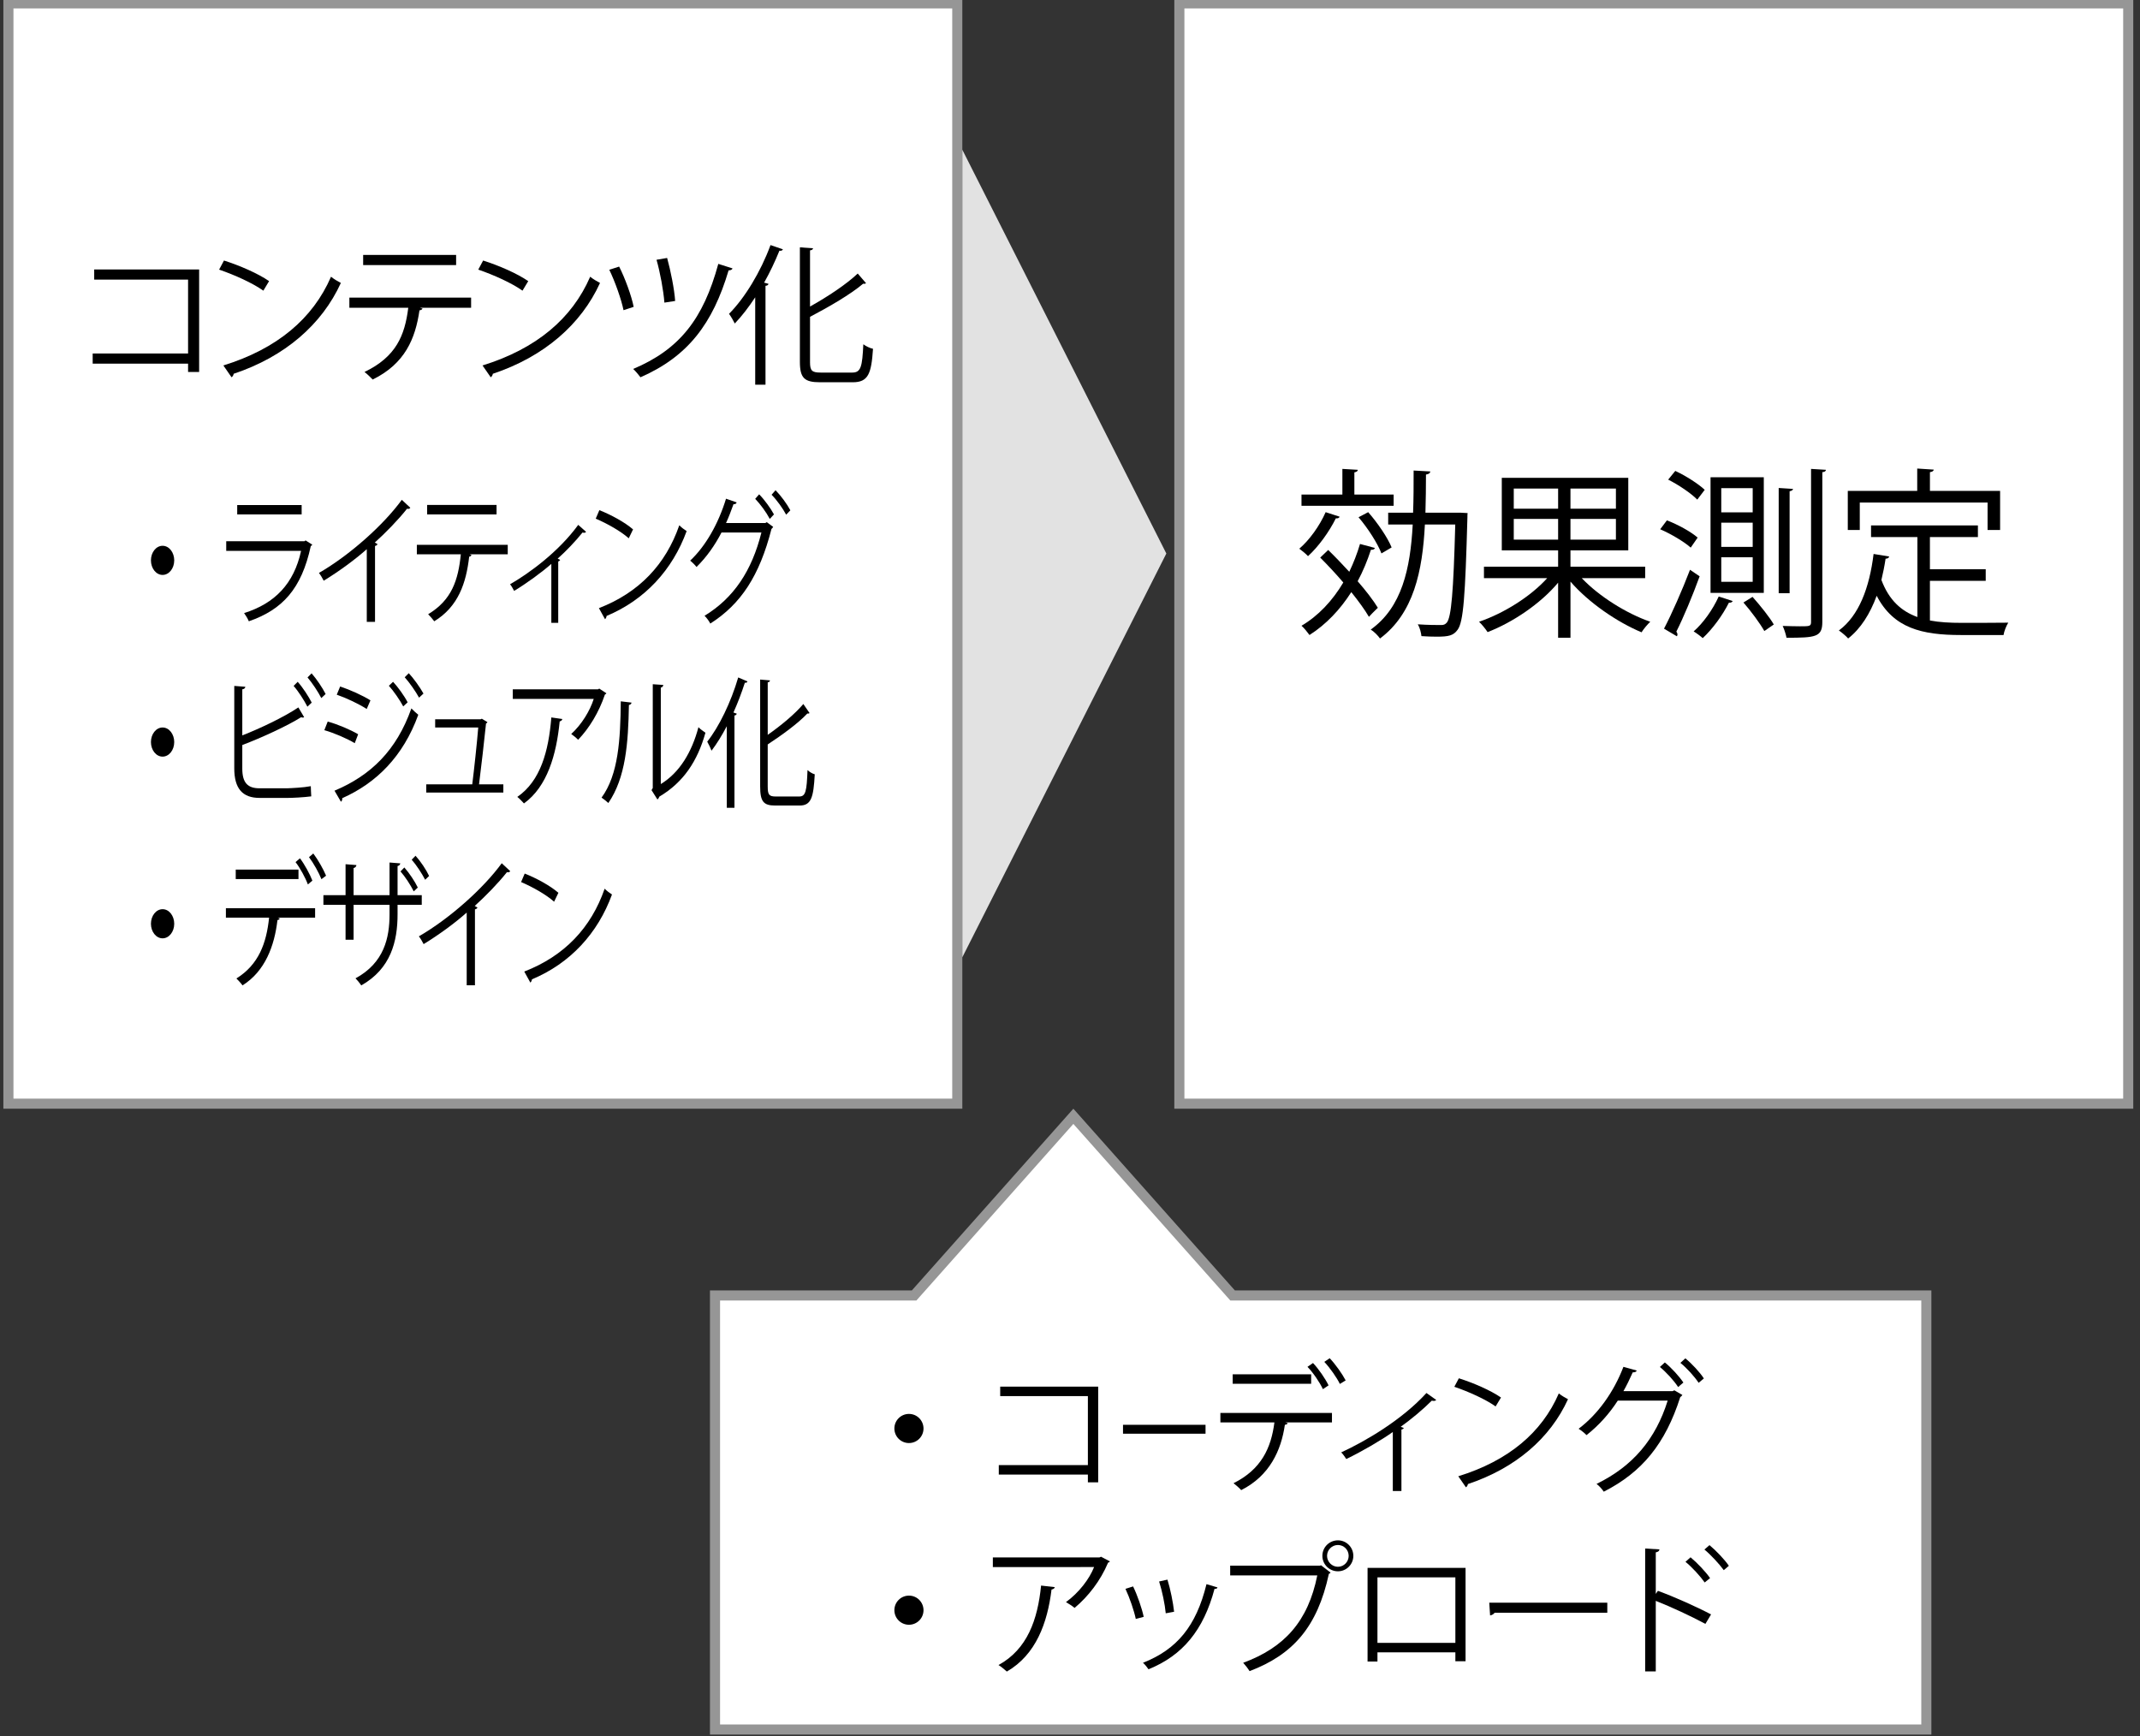 <?xml version="1.0" encoding="utf-8"?>
<!-- Generator: Adobe Illustrator 22.1.0, SVG Export Plug-In . SVG Version: 6.00 Build 0)  -->
<svg version="1.1" id="レイヤー_1" xmlns="http://www.w3.org/2000/svg" xmlns:xlink="http://www.w3.org/1999/xlink" x="0px"
	 y="0px" viewBox="0 0 212 172" style="enable-background:new 0 0 212 172;" xml:space="preserve" width="212" heigth="172">
<rect x="0" y="0" width="212" height="172" fill="#333333" stroke="none"/>
<style type="text/css">
	.st0{fill:#FFFFFF;}
	.st1{fill:#969696;}
	.st2{fill:#E2E2E2;}
</style>
<g>
	<g>
		<rect x="116.833" y="0.333" class="st0" width="94" height="109"/>
		<path class="st1" d="M210.333,0.833v108h-93v-108H210.333 M211.333-0.167h-95v110h95V-0.167L211.333-0.167z"/>
	</g>
	<g>
		<path d="M132.713,51.187c-0.054,0.126-0.162,0.18-0.378,0.162c-0.666,1.35-1.729,2.809-2.755,3.745
			c-0.198-0.217-0.612-0.559-0.864-0.738c0.99-0.847,1.998-2.233,2.611-3.619L132.713,51.187z M138.061,48.99v1.116h-9.128V48.99
			h4.051v-2.538l1.53,0.09c-0.019,0.126-0.108,0.216-0.343,0.252v2.196H138.061z M131.579,54.482
			c0.666,0.647,1.387,1.404,2.088,2.16c0.414-0.864,0.774-1.782,1.063-2.755l1.477,0.396c-0.036,0.126-0.18,0.198-0.396,0.18
			c-0.359,1.099-0.792,2.143-1.314,3.115c0.828,0.954,1.549,1.891,1.999,2.629c-0.486,0.468-0.685,0.684-0.882,0.9
			c-0.396-0.685-1.027-1.549-1.747-2.449c-1.116,1.747-2.503,3.205-4.142,4.249c-0.18-0.252-0.539-0.702-0.791-0.918
			c1.656-0.973,3.061-2.467,4.141-4.285c-0.738-0.864-1.549-1.729-2.287-2.467L131.579,54.482z M135.54,50.737
			c0.936,1.062,1.926,2.521,2.322,3.493l-1.008,0.594c-0.379-0.99-1.332-2.484-2.27-3.583L135.54,50.737z M144.723,50.791
			l0.666,0.036c-0.019,0.107-0.019,0.27-0.019,0.414c-0.215,7.851-0.396,10.371-0.972,11.146c-0.414,0.576-0.882,0.684-2.071,0.684
			c-0.467,0-0.99-0.018-1.512-0.054c-0.036-0.342-0.162-0.847-0.359-1.17c0.99,0.071,1.908,0.071,2.322,0.071
			c0.234,0,0.396-0.054,0.559-0.252c0.432-0.558,0.647-2.953,0.828-9.705h-3.008c-0.234,4.628-1.116,8.805-4.447,11.29
			c-0.197-0.288-0.611-0.702-0.918-0.883c3.078-2.196,3.926-6.014,4.159-10.407h-2.431v-1.17h2.467
			c0.054-1.351,0.054-2.755,0.054-4.178l1.657,0.091c-0.019,0.162-0.162,0.27-0.433,0.306c0,1.261-0.019,2.539-0.054,3.781H144.723z
			"/>
		<path d="M162.98,57.272h-6.283c1.711,1.801,4.411,3.493,6.787,4.321c-0.27,0.253-0.666,0.721-0.863,1.045
			c-2.413-1.009-5.24-2.935-7.041-5.023v5.563h-1.224v-5.456c-1.765,2.107-4.52,3.943-6.986,4.897
			c-0.198-0.306-0.576-0.773-0.847-1.026c2.432-0.828,5.096-2.484,6.752-4.321h-6.266v-1.134h7.347v-1.62h-5.581v-7.185h12.531
			v7.185h-5.727v1.62h7.4V57.272z M149.962,48.396v1.998h4.394v-1.998H149.962z M149.962,53.456h4.394v-2.053h-4.394V53.456z
			 M160.081,50.394v-1.998h-4.502v1.998H160.081z M160.081,53.456v-2.053h-4.502v2.053H160.081z"/>
		<path d="M167.493,54.248c-0.648-0.576-1.945-1.351-3.025-1.818l0.666-0.883c1.08,0.414,2.395,1.135,3.043,1.711L167.493,54.248z
			 M164.846,62.278c0.738-1.404,1.801-3.799,2.575-5.834l0.954,0.648c-0.685,1.891-1.62,4.123-2.305,5.474
			c0.071,0.108,0.108,0.198,0.108,0.288c0,0.054-0.019,0.126-0.055,0.18L164.846,62.278z M168.141,49.494
			c-0.595-0.611-1.837-1.458-2.881-1.98l0.702-0.864c1.045,0.486,2.287,1.278,2.917,1.873L168.141,49.494z M171.652,59.542
			c-0.072,0.126-0.197,0.18-0.377,0.162c-0.631,1.26-1.639,2.628-2.594,3.511c-0.216-0.198-0.63-0.504-0.9-0.666
			c0.918-0.793,1.891-2.143,2.484-3.457L171.652,59.542z M169.455,47.28h5.276v11.451h-5.276V47.28z M170.518,48.36v2.395h3.114
			V48.36H170.518z M170.518,51.781v2.395h3.114v-2.395H170.518z M170.518,55.202v2.431h3.114v-2.431H170.518z M174.785,62.513
			c-0.414-0.738-1.314-1.963-2.07-2.827l0.9-0.558c0.756,0.846,1.693,2.017,2.107,2.736L174.785,62.513z M176.207,48.342
			l1.423,0.091c-0.018,0.107-0.127,0.197-0.342,0.233v10.102h-1.081V48.342z M179.412,46.452l1.477,0.09
			c-0.019,0.126-0.108,0.216-0.36,0.233v14.837c0,1.494-0.648,1.566-3.547,1.566c-0.055-0.306-0.217-0.828-0.379-1.17
			c0.648,0.018,1.262,0.035,1.711,0.035c0.955,0,1.099,0,1.099-0.432V46.452z"/>
		<path d="M191.189,57.543v3.925c0.955,0.181,2,0.234,3.134,0.234c0.63,0,3.799,0,4.628-0.018c-0.199,0.306-0.415,0.864-0.469,1.224
			h-4.213c-3.871,0-6.681-0.666-8.355-3.889c-0.648,1.765-1.566,3.241-2.826,4.231c-0.198-0.234-0.631-0.595-0.918-0.793
			c1.98-1.458,3.024-4.213,3.438-7.58l1.548,0.252c-0.035,0.126-0.144,0.217-0.359,0.217c-0.107,0.72-0.252,1.422-0.414,2.106
			c0.756,2.017,1.98,3.097,3.564,3.673v-7.922h-4.591v-1.152h10.587v1.152h-4.754v3.187h5.528v1.152H191.189z M184.24,49.782v2.72
			h-1.188V48.63h6.878v-2.214l1.639,0.107c-0.018,0.126-0.126,0.217-0.379,0.252v1.854h6.951v3.872h-1.242v-2.72H184.24z"/>
	</g>
</g>
<g>
	<g>
		<rect x="0.833" y="0.333" class="st0" width="94" height="109"/>
		<path class="st1" d="M94.333,0.833v108h-93v-108H94.333 M95.333-0.167h-95v110h95V-0.167L95.333-0.167z"/>
	</g>
	<polygon class="st2" points="95.333,14.833 115.544,54.833 95.333,94.833 	"/>
	<g>
		<path d="M19.727,26.694v10.155h-1.095v-0.825h-9.45v-1.005h9.45v-7.32h-9.3v-1.005H19.727z"/>
		<path d="M22.188,25.809c1.56,0.495,3.36,1.275,4.47,2.04l-0.57,0.945c-1.08-0.765-2.85-1.56-4.38-2.085L22.188,25.809z
			 M22.128,36.203c5.325-1.65,8.864-4.635,10.665-8.79c0.315,0.255,0.66,0.45,0.975,0.615c-1.875,4.11-5.535,7.305-10.62,9
			c-0.015,0.135-0.105,0.285-0.21,0.345L22.128,36.203z"/>
		<path d="M46.67,30.489H41.6l0.255,0.075c-0.03,0.09-0.135,0.165-0.3,0.18c-0.405,2.79-1.425,5.28-4.635,6.855
			c-0.18-0.195-0.555-0.555-0.81-0.75c3.12-1.5,3.99-3.6,4.335-6.36H34.61v-1.005h12.06V30.489z M45.185,26.259h-9.209v-1.005h9.209
			V26.259z"/>
		<path d="M47.861,25.809c1.56,0.495,3.36,1.275,4.47,2.04l-0.57,0.945c-1.08-0.765-2.85-1.56-4.38-2.085L47.861,25.809z
			 M47.802,36.203c5.325-1.65,8.864-4.635,10.665-8.79c0.315,0.255,0.66,0.45,0.975,0.615c-1.875,4.11-5.535,7.305-10.62,9
			c-0.015,0.135-0.105,0.285-0.21,0.345L47.802,36.203z"/>
		<path d="M61.335,26.409c0.57,1.11,1.23,2.91,1.44,3.99l-1.005,0.33c-0.21-1.05-0.84-2.834-1.41-4.004L61.335,26.409z
			 M72.569,26.589c-0.045,0.135-0.194,0.195-0.39,0.195c-1.575,5.295-4.035,8.535-8.73,10.59c-0.15-0.21-0.495-0.615-0.72-0.825
			c4.59-1.935,6.944-4.95,8.43-10.409L72.569,26.589z M66.089,25.554c0.345,1.245,0.72,3.104,0.795,4.26l-1.065,0.165
			c-0.09-1.185-0.42-2.985-0.78-4.245L66.089,25.554z"/>
		<path d="M74.815,38.108v-8.655c-0.646,0.975-1.319,1.86-2.024,2.595c-0.121-0.255-0.391-0.72-0.57-0.96
			c1.56-1.56,3.15-4.185,4.109-6.81l1.23,0.42c-0.061,0.135-0.195,0.165-0.346,0.135c-0.435,1.08-0.944,2.145-1.515,3.165
			l0.435,0.12c-0.029,0.105-0.104,0.18-0.299,0.195v9.794H74.815z M80.245,35.873c0,0.84,0.181,1.035,1.05,1.035h3.135
			c0.855,0,0.99-0.57,1.096-2.805c0.254,0.195,0.66,0.39,0.959,0.45c-0.164,2.46-0.465,3.315-2.01,3.315h-3.239
			c-1.545,0-1.995-0.42-1.995-2.025v-11.34l1.305,0.09c-0.015,0.105-0.09,0.18-0.3,0.21v5.564c1.771-0.99,3.601-2.205,4.726-3.27
			l0.824,0.96c-0.061,0.045-0.165,0.075-0.285,0.045c-1.26,1.065-3.33,2.265-5.265,3.285V35.873z"/>
	</g>
	<g>
		<path d="M17.26,55.511c0,0.798-0.515,1.443-1.153,1.443c-0.639,0-1.154-0.645-1.154-1.443s0.515-1.443,1.154-1.443
			C16.767,54.068,17.26,54.74,17.26,55.511z"/>
		<path d="M30.935,53.955c-0.022,0.056-0.078,0.112-0.146,0.14c-0.918,4.23-2.789,6.29-6.138,7.452
			c-0.101-0.252-0.313-0.602-0.47-0.813c3.046-0.953,4.939-2.914,5.645-6.163h-7.415v-0.953h7.75l0.112-0.084L30.935,53.955z
			 M29.883,50.958h-6.384v-0.924h6.384V50.958z"/>
		<path d="M40.647,50.3c-0.045,0.07-0.112,0.112-0.213,0.112c-0.034,0-0.067,0-0.112-0.014c-0.862,1.092-2.105,2.367-3.192,3.348
			c0.09,0.042,0.224,0.126,0.269,0.154c-0.022,0.084-0.123,0.168-0.247,0.182v7.522h-0.817v-7.2
			c-1.188,1.051-2.733,2.186-4.267,3.124c-0.112-0.224-0.314-0.574-0.471-0.771c3.058-1.765,6.406-4.763,8.209-7.242L40.647,50.3z"
			/>
		<path d="M50.3,54.908h-3.786l0.19,0.07c-0.022,0.084-0.101,0.154-0.224,0.168c-0.302,2.605-1.064,4.931-3.461,6.401
			c-0.134-0.182-0.414-0.518-0.604-0.7c2.33-1.401,2.979-3.362,3.236-5.939h-4.356V53.97H50.3V54.908z M49.191,50.958h-6.877v-0.938
			h6.877V50.958z"/>
		<path d="M58.056,52.681c-0.045,0.07-0.112,0.098-0.19,0.098c-0.056,0-0.101-0.014-0.157-0.028
			c-0.717,0.896-1.635,1.849-2.464,2.591c0.146,0.07,0.212,0.098,0.246,0.126c-0.022,0.056-0.101,0.126-0.19,0.154v6.08h-0.683
			v-5.841c-0.952,0.84-2.475,1.947-3.685,2.675c-0.09-0.168-0.269-0.504-0.403-0.658c1.926-1.106,4.816-3.222,6.753-5.883
			L58.056,52.681z"/>
		<path d="M59.376,50.538c1.165,0.462,2.509,1.19,3.338,1.905l-0.426,0.883c-0.806-0.715-2.128-1.457-3.271-1.947L59.376,50.538z
			 M59.332,60.245c3.976-1.541,6.619-4.328,7.963-8.208c0.235,0.238,0.493,0.42,0.728,0.574c-1.4,3.838-4.133,6.822-7.93,8.405
			c-0.011,0.126-0.078,0.266-0.157,0.322L59.332,60.245z"/>
		<path d="M76.594,52.191c-0.044,0.084-0.101,0.154-0.168,0.21c-1.187,4.637-3.023,7.438-6.059,9.371
			c-0.123-0.238-0.348-0.56-0.571-0.771c2.878-1.751,4.682-4.44,5.634-8.25h-3.954c-0.649,1.261-1.479,2.438-2.475,3.418
			c-0.146-0.196-0.415-0.462-0.627-0.63c1.523-1.429,2.789-3.642,3.55-6.135l1.053,0.364c-0.033,0.14-0.168,0.196-0.313,0.182
			c-0.225,0.63-0.481,1.303-0.739,1.863h3.897l0.135-0.084L76.594,52.191z M75.205,48.969c0.526,0.532,1.143,1.387,1.468,1.989
			l-0.415,0.448c-0.336-0.644-0.94-1.471-1.444-1.989L75.205,48.969z M76.829,48.563c0.526,0.532,1.143,1.373,1.468,1.989
			l-0.415,0.435c-0.336-0.63-0.918-1.443-1.444-1.975L76.829,48.563z"/>
		<path d="M17.26,73.511c0,0.798-0.515,1.443-1.153,1.443c-0.639,0-1.154-0.645-1.154-1.443s0.515-1.443,1.154-1.443
			C16.767,72.068,17.26,72.74,17.26,73.511z"/>
		<path d="M28.438,78.091c0.448-0.014,1.646-0.07,2.352-0.21c0.011,0.308,0.022,0.701,0.045,1.009
			c-0.739,0.098-1.859,0.154-2.318,0.154h-2.8c-1.691,0-2.509-0.924-2.509-2.927V67.95l1.097,0.084
			c-0.022,0.14-0.101,0.224-0.302,0.252v4.566c1.714-0.672,4.099-1.793,5.555-2.773l0.571,0.967
			c-0.034,0.028-0.09,0.042-0.134,0.042c-0.056,0-0.101-0.014-0.157-0.042c-1.355,0.854-3.909,2.031-5.835,2.759v2.339
			c0,1.415,0.549,1.947,1.703,1.947H28.438z M29.491,67.543c0.516,0.574,1.075,1.443,1.389,2.059l-0.426,0.406
			c-0.313-0.616-0.896-1.527-1.366-2.059L29.491,67.543z M30.868,66.703c0.504,0.574,1.075,1.429,1.389,2.045l-0.426,0.406
			c-0.313-0.616-0.907-1.513-1.366-2.045L30.868,66.703z"/>
		<path d="M32.466,71.479c1.008,0.28,2.262,0.813,3.013,1.261l-0.336,0.882c-0.739-0.448-2.027-1.008-3.013-1.289L32.466,71.479z
			 M33.138,78.329c3.595-1.513,6.138-3.978,7.616-8.152c0.168,0.182,0.504,0.49,0.684,0.63c-1.501,4.132-4.155,6.766-7.538,8.265
			c0.033,0.126-0.034,0.294-0.124,0.35L33.138,78.329z M33.698,68.006c1.008,0.336,2.24,0.896,3.001,1.373l-0.37,0.854
			c-0.795-0.504-1.96-1.064-2.968-1.415L33.698,68.006z M38.939,67.543c0.459,0.49,1.097,1.359,1.444,2.031l-0.437,0.406
			c-0.313-0.603-0.963-1.541-1.422-2.045L38.939,67.543z M40.496,66.689c0.459,0.49,1.098,1.373,1.456,2.017l-0.437,0.406
			c-0.336-0.616-0.963-1.513-1.422-2.017L40.496,66.689z"/>
		<path d="M49.864,77.699v0.813h-7.639v-0.813h4.559c0.179-1.415,0.481-4.202,0.593-5.631H43.11v-0.813h4.491l0.134-0.056
			l0.549,0.336c-0.011,0.056-0.067,0.112-0.134,0.126c-0.146,1.471-0.504,4.539-0.694,6.037H49.864z"/>
		<path d="M60.072,68.678c-0.022,0.056-0.089,0.098-0.146,0.126c-0.604,1.793-1.568,3.348-2.654,4.482
			c-0.168-0.182-0.481-0.435-0.683-0.574c1.03-0.938,1.859-2.297,2.229-3.474h-8.019v-0.953h8.445l0.123-0.07L60.072,68.678z
			 M55.704,71.227c-0.011,0.112-0.112,0.21-0.258,0.238c-0.325,3.306-1.232,6.458-3.539,8.125c-0.157-0.168-0.448-0.49-0.661-0.644
			c2.285-1.569,3.102-4.497,3.371-7.873L55.704,71.227z"/>
		<path d="M62.562,69.602c-0.011,0.126-0.112,0.21-0.258,0.238c-0.067,3.768-0.313,7.2-2.038,9.707
			c-0.179-0.168-0.448-0.378-0.672-0.532c1.669-2.269,1.871-5.771,1.904-9.539L62.562,69.602z M65.463,77.671
			c1.87-1.135,3.08-3.18,3.729-5.631c0.168,0.182,0.504,0.42,0.694,0.546c-0.795,2.83-2.184,4.917-4.569,6.332
			c-0.034,0.112-0.112,0.224-0.19,0.28l-0.583-0.925l0.123-0.21V67.782l1.042,0.07c-0.011,0.126-0.089,0.238-0.246,0.266V77.671z"/>
		<path d="M72,80.024v-8.082c-0.481,0.91-0.985,1.737-1.512,2.423c-0.09-0.238-0.291-0.672-0.426-0.896
			c1.165-1.457,2.353-3.908,3.069-6.359l0.918,0.392c-0.045,0.126-0.146,0.154-0.258,0.126c-0.324,1.009-0.705,2.003-1.131,2.956
			l0.325,0.112c-0.022,0.098-0.079,0.168-0.225,0.182v9.146H72z M76.055,77.937c0,0.784,0.135,0.966,0.784,0.966h2.341
			c0.638,0,0.739-0.532,0.817-2.619c0.19,0.182,0.493,0.364,0.717,0.42c-0.123,2.297-0.348,3.095-1.501,3.095h-2.419
			c-1.153,0-1.489-0.392-1.489-1.891v-10.59l0.974,0.084c-0.011,0.098-0.066,0.168-0.224,0.196v5.197
			c1.321-0.925,2.688-2.059,3.528-3.054l0.615,0.896c-0.044,0.042-0.123,0.07-0.213,0.042c-0.94,0.995-2.486,2.115-3.931,3.067
			V77.937z"/>
		<path d="M17.26,91.511c0,0.798-0.515,1.443-1.153,1.443c-0.639,0-1.154-0.645-1.154-1.443s0.515-1.443,1.154-1.443
			C16.767,90.068,17.26,90.74,17.26,91.511z"/>
		<path d="M31.216,90.908h-3.696l0.19,0.07c-0.011,0.084-0.101,0.154-0.224,0.168c-0.292,2.535-1.21,5.057-3.461,6.471
			c-0.123-0.182-0.415-0.504-0.605-0.686c2.207-1.373,2.979-3.502,3.237-6.023h-4.278V89.97h8.837V90.908z M29.569,87.084h-6.216
			v-0.939h6.216V87.084z M29.715,85.025c0.459,0.603,0.975,1.555,1.232,2.213l-0.448,0.378c-0.235-0.645-0.773-1.639-1.221-2.213
			L29.715,85.025z M31.036,84.549c0.459,0.603,0.997,1.555,1.266,2.199l-0.459,0.35c-0.235-0.616-0.795-1.611-1.232-2.185
			L31.036,84.549z"/>
		<path d="M41.782,89.634h-2.397v0.938c0,2.675-0.661,5.393-3.595,7.045c-0.146-0.224-0.381-0.504-0.571-0.7
			c2.845-1.541,3.371-4.034,3.371-6.332v-0.952h-3.562v3.459h-0.795v-3.459h-2.195v-0.953h2.195v-3.068l1.075,0.084
			c-0.011,0.14-0.112,0.266-0.28,0.294v2.689h3.562v-3.236l1.064,0.084c-0.011,0.112-0.101,0.238-0.269,0.266v2.886h2.397V89.634z
			 M40.057,85.935c0.482,0.546,1.031,1.359,1.333,1.989l-0.403,0.378c-0.313-0.63-0.862-1.471-1.311-1.975L40.057,85.935z
			 M41.166,84.773c0.504,0.561,1.042,1.359,1.344,2.003l-0.392,0.378c-0.325-0.63-0.874-1.471-1.333-1.989L41.166,84.773z"/>
		<path d="M50.546,86.3c-0.045,0.07-0.112,0.112-0.213,0.112c-0.034,0-0.067,0-0.112-0.014c-0.863,1.092-2.106,2.367-3.192,3.348
			c0.09,0.042,0.224,0.126,0.269,0.154c-0.022,0.084-0.124,0.168-0.247,0.182v7.522h-0.817v-7.2
			c-1.188,1.051-2.733,2.186-4.267,3.124c-0.112-0.224-0.314-0.574-0.471-0.771c3.058-1.765,6.406-4.763,8.209-7.242L50.546,86.3z"
			/>
		<path d="M51.981,86.538c1.165,0.462,2.509,1.19,3.338,1.905l-0.426,0.883c-0.806-0.715-2.128-1.457-3.271-1.947L51.981,86.538z
			 M51.936,96.245c3.976-1.541,6.619-4.328,7.963-8.208c0.235,0.238,0.493,0.42,0.728,0.574c-1.4,3.838-4.133,6.822-7.93,8.405
			c-0.011,0.126-0.078,0.266-0.157,0.322L51.936,96.245z"/>
	</g>
</g>
<g>
	<polygon class="st0" points="70.833,171.333 70.833,128.333 90.558,128.333 106.333,110.586 122.109,128.333 190.833,128.333 
		190.833,171.333 	"/>
	<path class="st1" d="M106.333,111.339l15.253,17.159l0.298,0.336h0.449h68v42h-119v-42h19h0.449l0.298-0.336L106.333,111.339
		 M106.333,109.833l-16,18h-20v44h121v-44h-69L106.333,109.833L106.333,109.833z"/>
</g>
<g>
	<path d="M91.488,141.511c0,0.798-0.645,1.443-1.443,1.443s-1.443-0.645-1.443-1.443s0.645-1.443,1.443-1.443
		C90.87,140.068,91.488,140.74,91.488,141.511z"/>
	<path d="M108.792,137.364v9.483h-1.021v-0.771h-8.825v-0.938h8.825v-6.836h-8.686v-0.938H108.792z"/>
	<path d="M111.251,141.146h8.176v0.882h-8.176V141.146z"/>
	<path d="M131.951,140.908h-4.623l0.238,0.07c-0.014,0.084-0.126,0.154-0.28,0.168c-0.364,2.535-1.513,5.057-4.328,6.471
		c-0.154-0.182-0.519-0.504-0.757-0.686c2.76-1.373,3.727-3.502,4.049-6.023h-5.352v-0.938h11.053V140.908z M129.891,137.084h-7.774
		v-0.939h7.774V137.084z M130.074,135.025c0.574,0.603,1.219,1.555,1.541,2.213l-0.561,0.378c-0.295-0.645-0.967-1.639-1.527-2.213
		L130.074,135.025z M131.726,134.549c0.574,0.603,1.246,1.555,1.583,2.199l-0.574,0.35c-0.294-0.616-0.995-1.611-1.541-2.185
		L131.726,134.549z"/>
	<path d="M142.277,138.681c-0.056,0.07-0.14,0.098-0.238,0.098c-0.069,0-0.125-0.014-0.195-0.028
		c-0.896,0.896-2.045,1.849-3.082,2.591c0.182,0.07,0.266,0.098,0.309,0.126c-0.028,0.056-0.127,0.126-0.238,0.154v6.08h-0.854
		v-5.841c-1.19,0.84-3.096,1.947-4.608,2.675c-0.112-0.168-0.336-0.504-0.504-0.658c2.408-1.106,6.022-3.222,8.445-5.883
		L142.277,138.681z"/>
	<path d="M144.523,136.538c1.456,0.462,3.137,1.19,4.174,1.905l-0.533,0.883c-1.008-0.715-2.66-1.457-4.09-1.947L144.523,136.538z
		 M144.466,146.245c4.973-1.541,8.278-4.328,9.959-8.208c0.295,0.238,0.617,0.42,0.91,0.574c-1.75,3.838-5.168,6.822-9.916,8.405
		c-0.015,0.126-0.099,0.266-0.197,0.322L144.466,146.245z"/>
	<path d="M166.666,138.191c-0.056,0.084-0.126,0.154-0.21,0.21c-1.484,4.637-3.782,7.438-7.578,9.371
		c-0.154-0.238-0.434-0.56-0.715-0.771c3.601-1.751,5.855-4.44,7.046-8.25h-4.944c-0.813,1.261-1.85,2.438-3.096,3.418
		c-0.182-0.196-0.518-0.462-0.784-0.63c1.905-1.429,3.487-3.642,4.44-6.135l1.316,0.364c-0.042,0.14-0.21,0.196-0.393,0.182
		c-0.279,0.63-0.602,1.303-0.924,1.863h4.874l0.169-0.084L166.666,138.191z M164.929,134.969c0.659,0.532,1.43,1.387,1.836,1.989
		l-0.519,0.448c-0.421-0.644-1.177-1.471-1.808-1.989L164.929,134.969z M166.96,134.563c0.658,0.532,1.429,1.373,1.835,1.989
		l-0.518,0.435c-0.421-0.63-1.149-1.443-1.808-1.975L166.96,134.563z"/>
	<path d="M91.488,159.511c0,0.798-0.645,1.443-1.443,1.443s-1.443-0.645-1.443-1.443s0.645-1.443,1.443-1.443
		C90.87,158.068,91.488,158.74,91.488,159.511z"/>
	<path d="M109.955,154.678c-0.028,0.056-0.112,0.098-0.183,0.126c-0.756,1.793-1.961,3.348-3.319,4.482
		c-0.21-0.182-0.603-0.435-0.854-0.574c1.289-0.938,2.325-2.297,2.787-3.474H98.357v-0.953h10.563l0.154-0.07L109.955,154.678z
		 M104.493,157.227c-0.015,0.112-0.14,0.21-0.322,0.238c-0.406,3.306-1.541,6.458-4.427,8.125c-0.195-0.168-0.561-0.49-0.826-0.644
		c2.857-1.569,3.881-4.497,4.217-7.873L104.493,157.227z"/>
	<path d="M112.25,157.157c0.421,0.854,0.883,2.199,1.051,3.012l-0.784,0.21c-0.168-0.812-0.603-2.087-1.023-2.983L112.25,157.157z
		 M120.613,157.255c-0.027,0.126-0.168,0.154-0.294,0.14c-1.093,4.09-3.151,6.598-6.542,7.97c-0.111-0.168-0.363-0.49-0.546-0.645
		c3.349-1.316,5.267-3.614,6.29-7.788L120.613,157.255z M115.654,156.485c0.295,0.938,0.561,2.283,0.659,3.18l-0.827,0.154
		c-0.084-0.896-0.35-2.185-0.658-3.152L115.654,156.485z"/>
	<path d="M121.868,155.098h8.91l0.084-0.042l0.951,0.729c-0.041,0.056-0.084,0.098-0.168,0.126
		c-1.134,5.267-3.571,8.012-7.857,9.637c-0.154-0.252-0.435-0.616-0.631-0.827c4.076-1.499,6.43-4.104,7.34-8.656h-8.629V155.098z
		 M132.542,152.591c0.841,0,1.527,0.687,1.527,1.541c0,0.84-0.687,1.527-1.527,1.527c-0.854,0-1.54-0.687-1.54-1.527
		C131.002,153.249,131.716,152.591,132.542,152.591z M133.607,154.132c0-0.603-0.476-1.079-1.064-1.079
		c-0.588,0-1.078,0.476-1.078,1.079c0,0.588,0.49,1.079,1.078,1.079C133.16,155.21,133.607,154.692,133.607,154.132z"/>
	<path d="M145.186,155.322v9.245h-1.009v-0.882h-7.719v0.91h-0.98v-9.273H145.186z M144.177,162.746v-6.486h-7.719v6.486H144.177z"
		/>
	<path d="M147.533,158.768h11.695v0.995h-11.164c-0.084,0.14-0.266,0.238-0.447,0.266L147.533,158.768z"/>
	<path d="M168.946,160.869c-1.429-0.77-3.39-1.681-4.916-2.283v6.99h-1.051v-12.172l1.415,0.084
		c-0.015,0.154-0.127,0.252-0.364,0.294v4.118l0.21-0.308c1.639,0.602,3.81,1.569,5.267,2.339L168.946,160.869z M167.475,154.272
		c0.645,0.532,1.485,1.415,1.934,2.059l-0.532,0.434c-0.421-0.603-1.275-1.541-1.905-2.045L167.475,154.272z M169.352,153.067
		c0.658,0.546,1.499,1.429,1.919,2.045l-0.504,0.434c-0.435-0.602-1.289-1.527-1.919-2.045L169.352,153.067z"/>
</g>
</svg>
